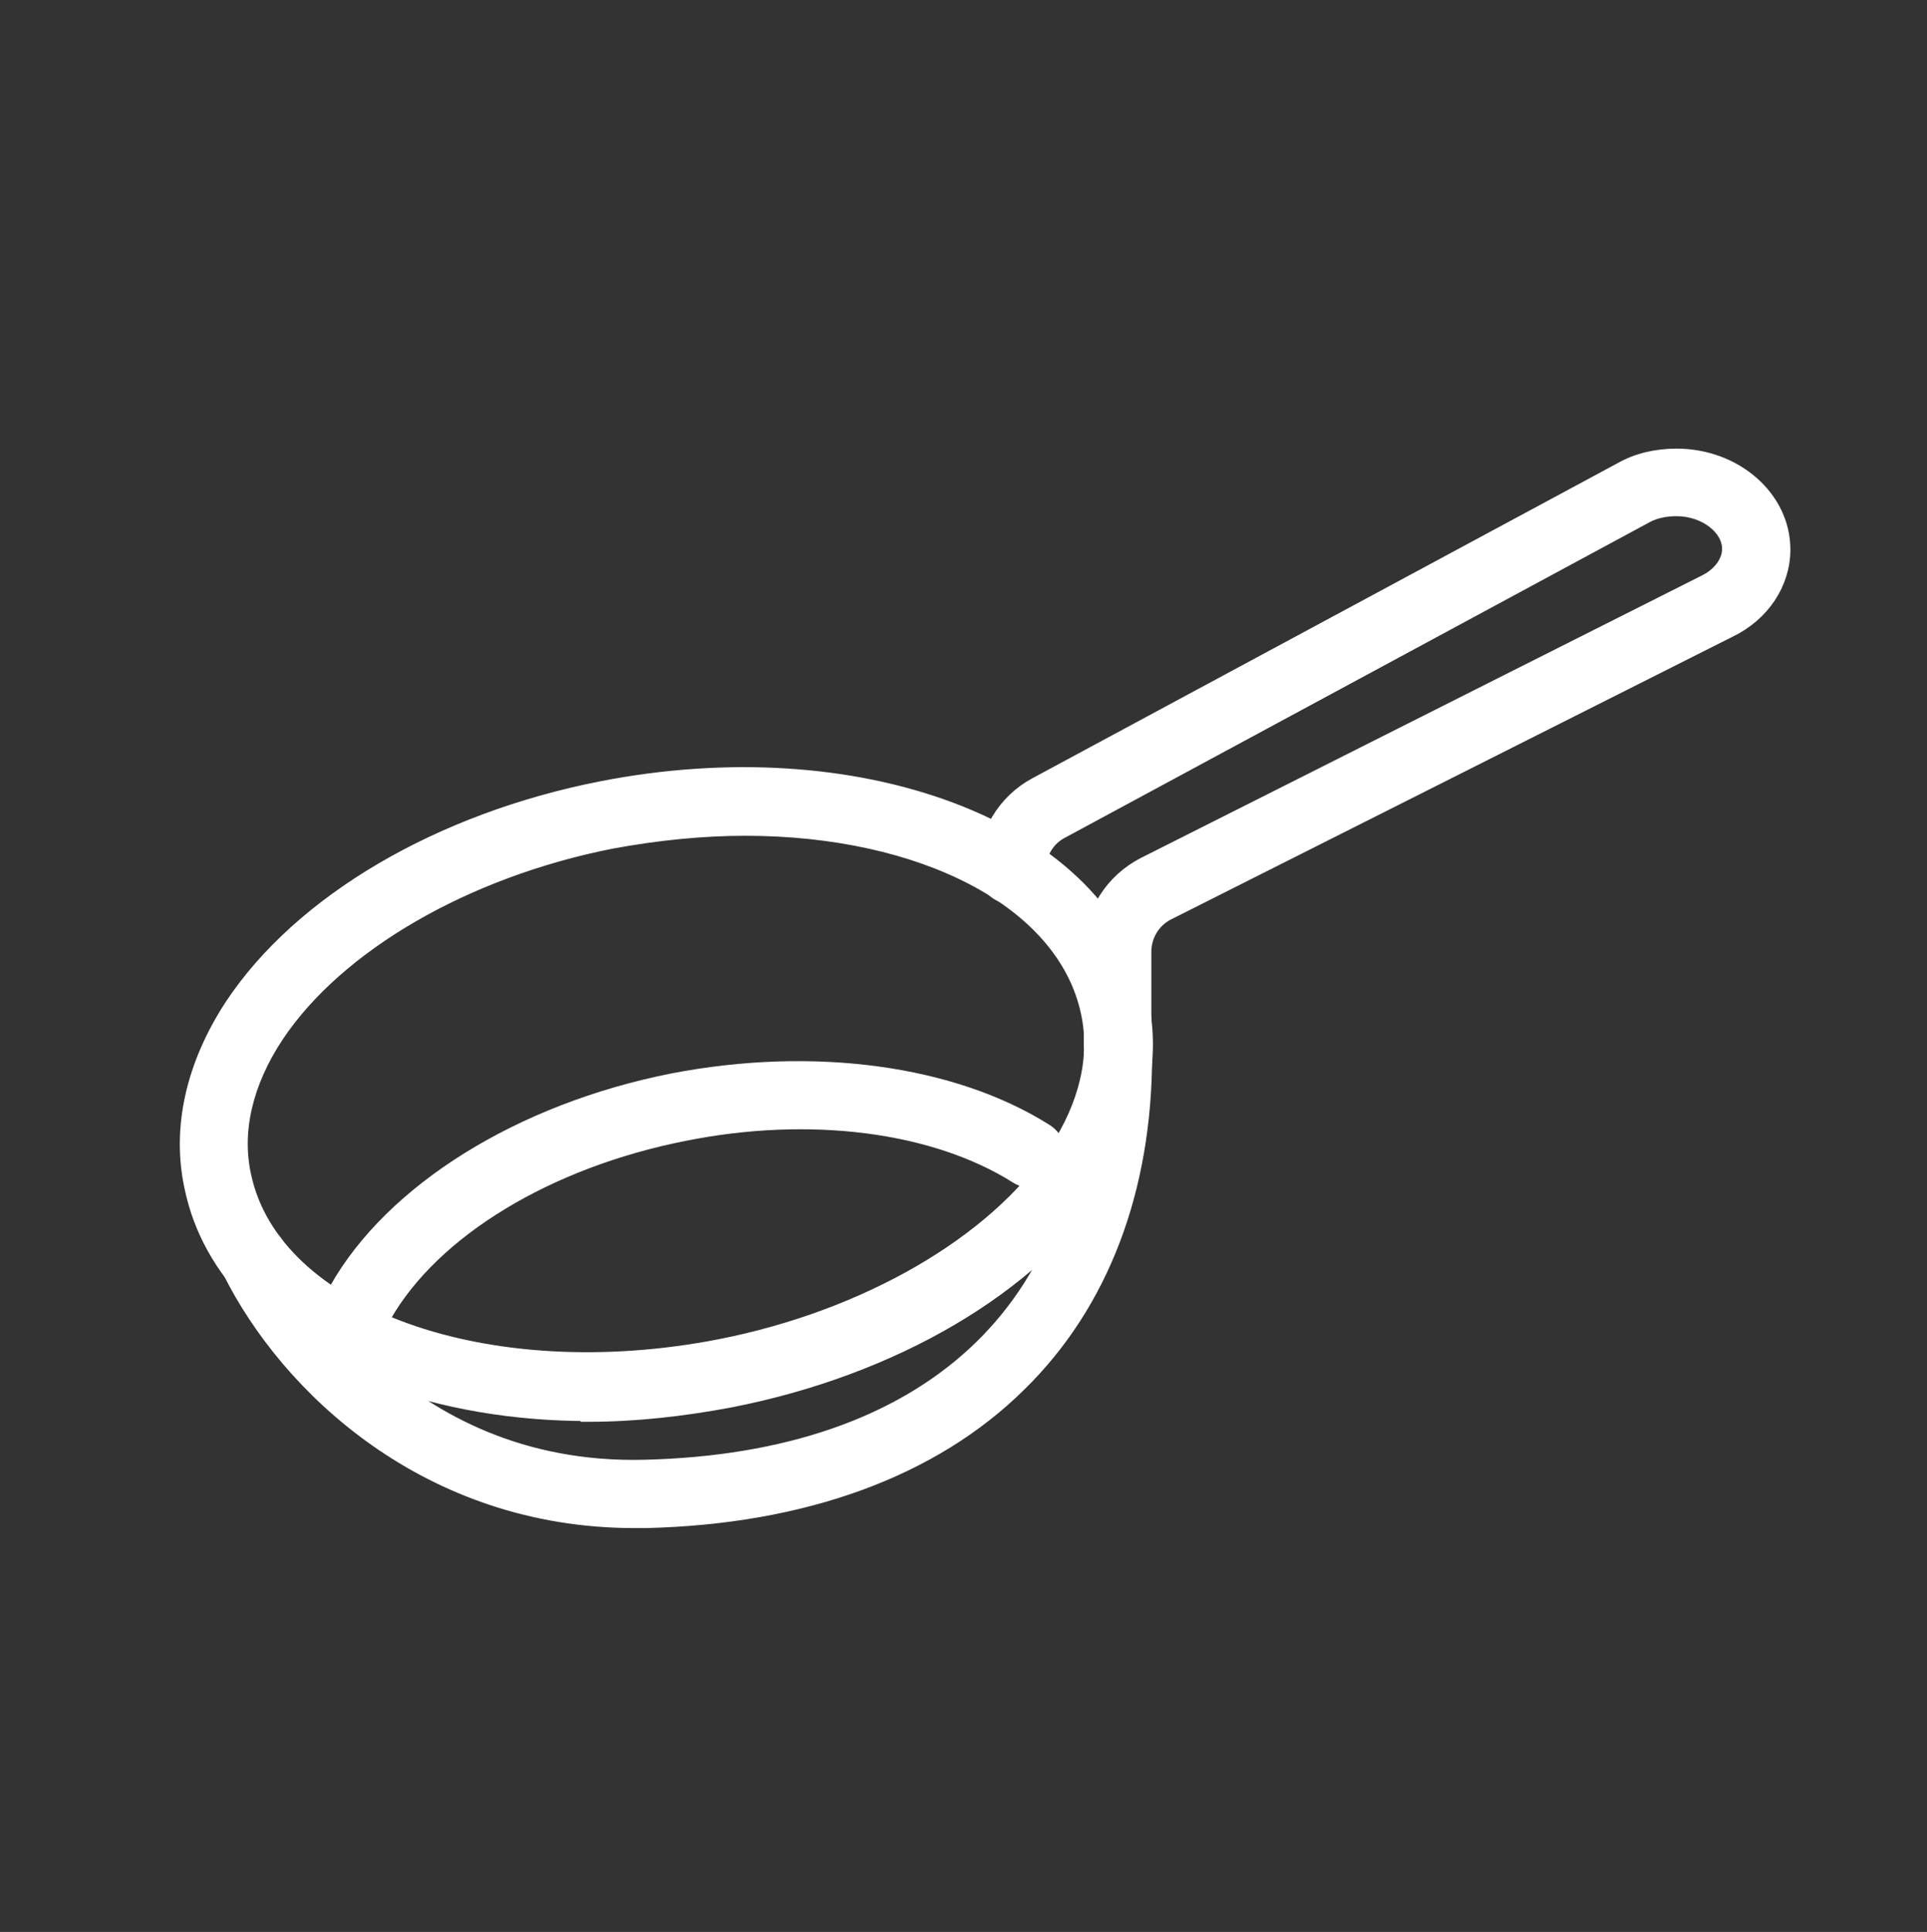 <?xml version="1.0" encoding="UTF-8"?><svg id="Layer_31" xmlns="http://www.w3.org/2000/svg" viewBox="0 0 25.39 25.45"><rect x="0" y="0" width="25.39" height="25.45" fill="#333333" stroke="none"/><defs><style>.cls-1{stroke:#fff;stroke-miterlimit:10;stroke-width:.2px;}.cls-1,.cls-2{fill:#fff;}.cls-2{stroke-width:0px;}</style></defs><path class="cls-1" d="m7.75,18.62c-.98,0-1.9-.16-2.72-.46-1.38-.52-2.27-1.41-2.5-2.52-.17-.78.02-1.61.53-2.39.91-1.37,2.73-2.44,4.87-2.86,1.64-.32,3.27-.22,4.6.28,1.38.52,2.27,1.41,2.5,2.52h0c.17.78-.02,1.61-.53,2.39-.91,1.37-2.73,2.44-4.87,2.86-.63.12-1.27.19-1.88.19Zm2.07-7.71c-.57,0-1.16.06-1.76.17-1.93.38-3.62,1.36-4.42,2.56-.41.62-.56,1.26-.43,1.85.39,1.84,3.21,2.85,6.28,2.25,1.93-.38,3.62-1.36,4.42-2.56.41-.62.56-1.26.43-1.85h0c-.32-1.48-2.2-2.42-4.52-2.42Z"/><path class="cls-1" d="m8.36,20.03c-2.72,0-4.57-1.76-5.33-3.29-.09-.17-.02-.38.16-.47.17-.09.38-.02.47.16.15.3,1.57,2.98,4.83,2.9,3.74-.09,5.89-2.07,5.89-5.43,0-.19.16-.35.35-.35s.35.16.35.35c0,1.77-.57,3.27-1.65,4.33-1.14,1.13-2.84,1.75-4.92,1.8-.05,0-.1,0-.15,0Z"/><path class="cls-2" d="m4.74,17.61c-.07,0-.15-.02-.22-.06-.22-.12-.29-.4-.17-.61.75-1.33,2.47-2.4,4.5-2.8,1.87-.36,3.73-.11,4.98.68.21.13.27.41.14.62-.13.21-.41.27-.62.14-1.06-.67-2.68-.88-4.32-.55-1.77.35-3.26,1.25-3.89,2.36-.08.15-.24.23-.39.23Z"/><path class="cls-1" d="m14.73,14.11c-.19,0-.35-.16-.35-.35v-1.23c0-.49.27-.92.7-1.14l7.39-3.72c.2-.1.32-.27.32-.44,0-.28-.32-.53-.7-.53-.15,0-.29.03-.4.09l-7.71,4.16c-.19.1-.3.3-.3.51,0,.19-.16.35-.35.35s-.35-.16-.35-.35c0-.47.26-.9.67-1.12l7.71-4.15c.21-.12.46-.18.73-.18.77,0,1.4.55,1.4,1.23,0,.44-.27.85-.71,1.06l-7.39,3.72c-.2.1-.32.3-.32.52v1.23c0,.19-.16.35-.35.35Z"/></svg>